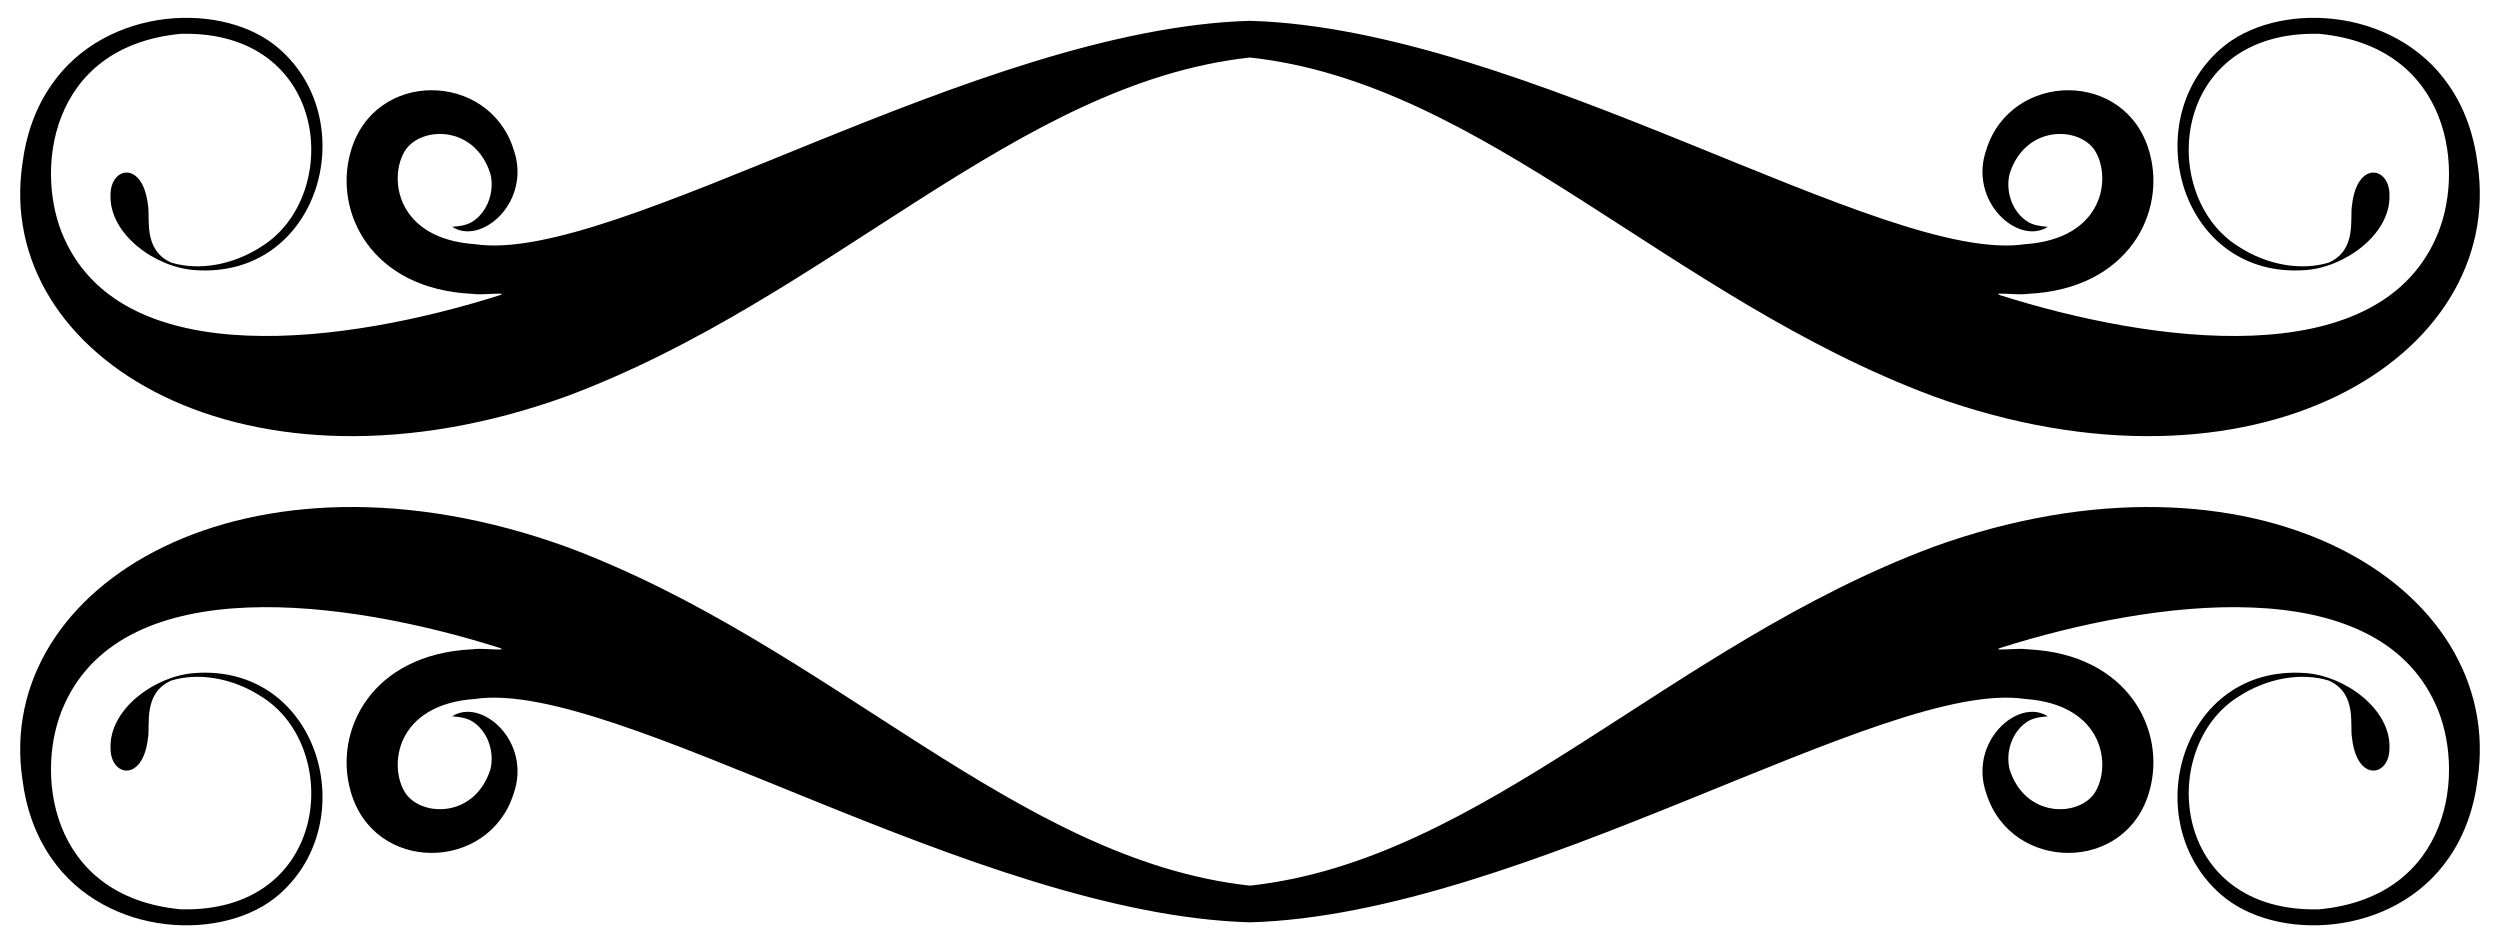 <?xml version="1.0" encoding="utf-8"?>

<!DOCTYPE svg PUBLIC "-//W3C//DTD SVG 1.1//EN" "http://www.w3.org/Graphics/SVG/1.1/DTD/svg11.dtd">
<svg version="1.1" id="Layer_1" xmlns="http://www.w3.org/2000/svg" xmlns:xlink="http://www.w3.org/1999/xlink" x="0px" y="0px"
	 viewBox="0 0 2602 981.633" enable-background="new 0 0 2602 981.633" xml:space="preserve">
<g>
	<path d="M1301,21.669c-285.557,8.103-660.738,254.184-806.619,232.487c-82.973-5.716-90.393-70.332-72.422-97.949
		c16.825-24.952,72.39-26.257,88.518,24.903c4.196,17.648-2.338,38.093-17.405,48.691c-6.521,4.682-14.699,5.635-22.472,6.259
		c30.547,19.926,83.197-26.333,63.901-80.669c-25.743-81.44-145.893-83.59-169.722,3.279
		c-17.54,62.101,21.546,142.157,126.474,147.145c10.301,1.379,21.941-0.683,31.405-0.057c-0.467,0.324-1.391,0.985-1.858,1.309
		c-160.412,50.824-390.494,81.275-453.658-58.353C35.381,180.311,49.949,48.269,188.28,35.205
		c155.142-3.849,168.509,168.305,84.284,221.119c-30.424,19.943-66.002,25.538-94.24,17.018
		c-30.028-13.25-21.74-46.788-24.324-59.861c-5.158-46.487-39.141-40.332-38.979-10.341c-1.242,40.9,46.842,75.239,87.676,77.977
		c128.93,9.404,175.811-153.538,88.025-230.239C234.081,0.803,110.367,5.567,53.341,88.66c-16.75,24.03-26.376,52.537-29.972,81.473
		C-6.916,373.134,257.171,532.785,589.961,412.365C864.344,309.888,1057.58,86.378,1301,59.861
		c243.42,26.517,436.656,250.027,711.039,352.504c332.79,120.42,596.877-39.231,566.592-242.232
		c-3.596-28.936-13.222-57.443-29.972-81.473c-57.026-83.093-180.74-87.856-237.383-37.782
		c-87.786,76.7-40.905,239.642,88.025,230.239c40.834-2.737,88.918-37.077,87.676-77.977c0.162-29.99-33.821-36.146-38.979,10.341
		c-2.583,13.073,5.704,46.612-24.323,59.861c-28.239,8.52-63.816,2.925-94.24-17.018c-84.225-52.814-70.857-224.968,84.284-221.119
		c138.331,13.064,152.899,145.107,121.138,213.508c-63.164,139.629-293.246,109.177-453.658,58.353
		c-0.467-0.324-1.391-0.985-1.858-1.309c9.464-0.626,21.104,1.436,31.405,0.057c104.927-4.988,144.013-85.044,126.474-147.145
		c-23.83-86.869-143.979-84.719-169.722-3.279c-19.297,54.337,33.354,100.596,63.901,80.669c-7.773-0.623-15.951-1.577-22.472-6.259
		c-15.067-10.598-21.6-31.043-17.405-48.691c16.127-51.16,71.692-49.855,88.518-24.903c17.971,27.617,10.551,92.233-72.422,97.949
		C1961.738,275.853,1586.557,29.772,1301,21.669z M1301,921.771c-243.42-26.517-436.656-250.027-711.039-352.504
		C257.171,448.847-6.916,608.498,23.369,811.5c3.596,28.936,13.222,57.443,29.972,81.473
		c57.026,83.093,180.74,87.856,237.383,37.782c87.786-76.7,40.905-239.642-88.025-230.239
		c-40.834,2.737-88.918,37.077-87.676,77.977c-0.163,29.99,33.821,36.146,38.979-10.341c2.583-13.073-5.705-46.612,24.324-59.861
		c28.238-8.52,63.816-2.925,94.24,17.018c84.225,52.814,70.857,224.968-84.284,221.119C49.949,933.363,35.381,801.321,67.142,732.92
		c63.164-139.629,293.246-109.177,453.658-58.353c0.467,0.323,1.391,0.985,1.858,1.309c-9.464,0.626-21.104-1.436-31.405-0.057
		c-104.927,4.988-144.013,85.044-126.474,147.145c23.83,86.869,143.979,84.719,169.722,3.279
		c19.297-54.337-33.353-100.596-63.901-80.669c7.773,0.623,15.951,1.577,22.472,6.259c15.067,10.598,21.6,31.043,17.405,48.691
		c-16.128,51.16-71.692,49.855-88.518,24.903c-17.971-27.617-10.551-92.233,72.422-97.949
		C640.262,705.779,1015.443,951.86,1301,959.963c285.557-8.103,660.738-254.184,806.619-232.487
		c82.973,5.716,90.393,70.332,72.422,97.949c-16.825,24.952-72.39,26.257-88.518-24.903c-4.196-17.648,2.338-38.093,17.405-48.691
		c6.521-4.682,14.699-5.635,22.472-6.259c-30.547-19.926-83.197,26.333-63.901,80.669c25.743,81.44,145.893,83.59,169.722-3.279
		c17.54-62.101-21.546-142.157-126.474-147.145c-10.301-1.379-21.941,0.683-31.405,0.057c0.467-0.324,1.391-0.985,1.858-1.309
		c160.412-50.824,390.494-81.275,453.658,58.353c31.761,68.401,17.193,200.443-121.138,213.508
		c-155.142,3.849-168.509-168.305-84.284-221.119c30.424-19.943,66.002-25.538,94.24-17.018
		c30.028,13.25,21.74,46.788,24.323,59.861c5.158,46.487,39.141,40.332,38.979,10.341c1.242-40.9-46.842-75.239-87.676-77.977
		c-128.93-9.404-175.811,153.538-88.025,230.239c56.643,50.074,180.357,45.311,237.383-37.782
		c16.75-24.03,26.376-52.537,29.972-81.473c30.285-203.002-233.802-362.652-566.592-242.232
		C1737.656,671.745,1544.42,895.255,1301,921.771z"/>
</g>
</svg>
